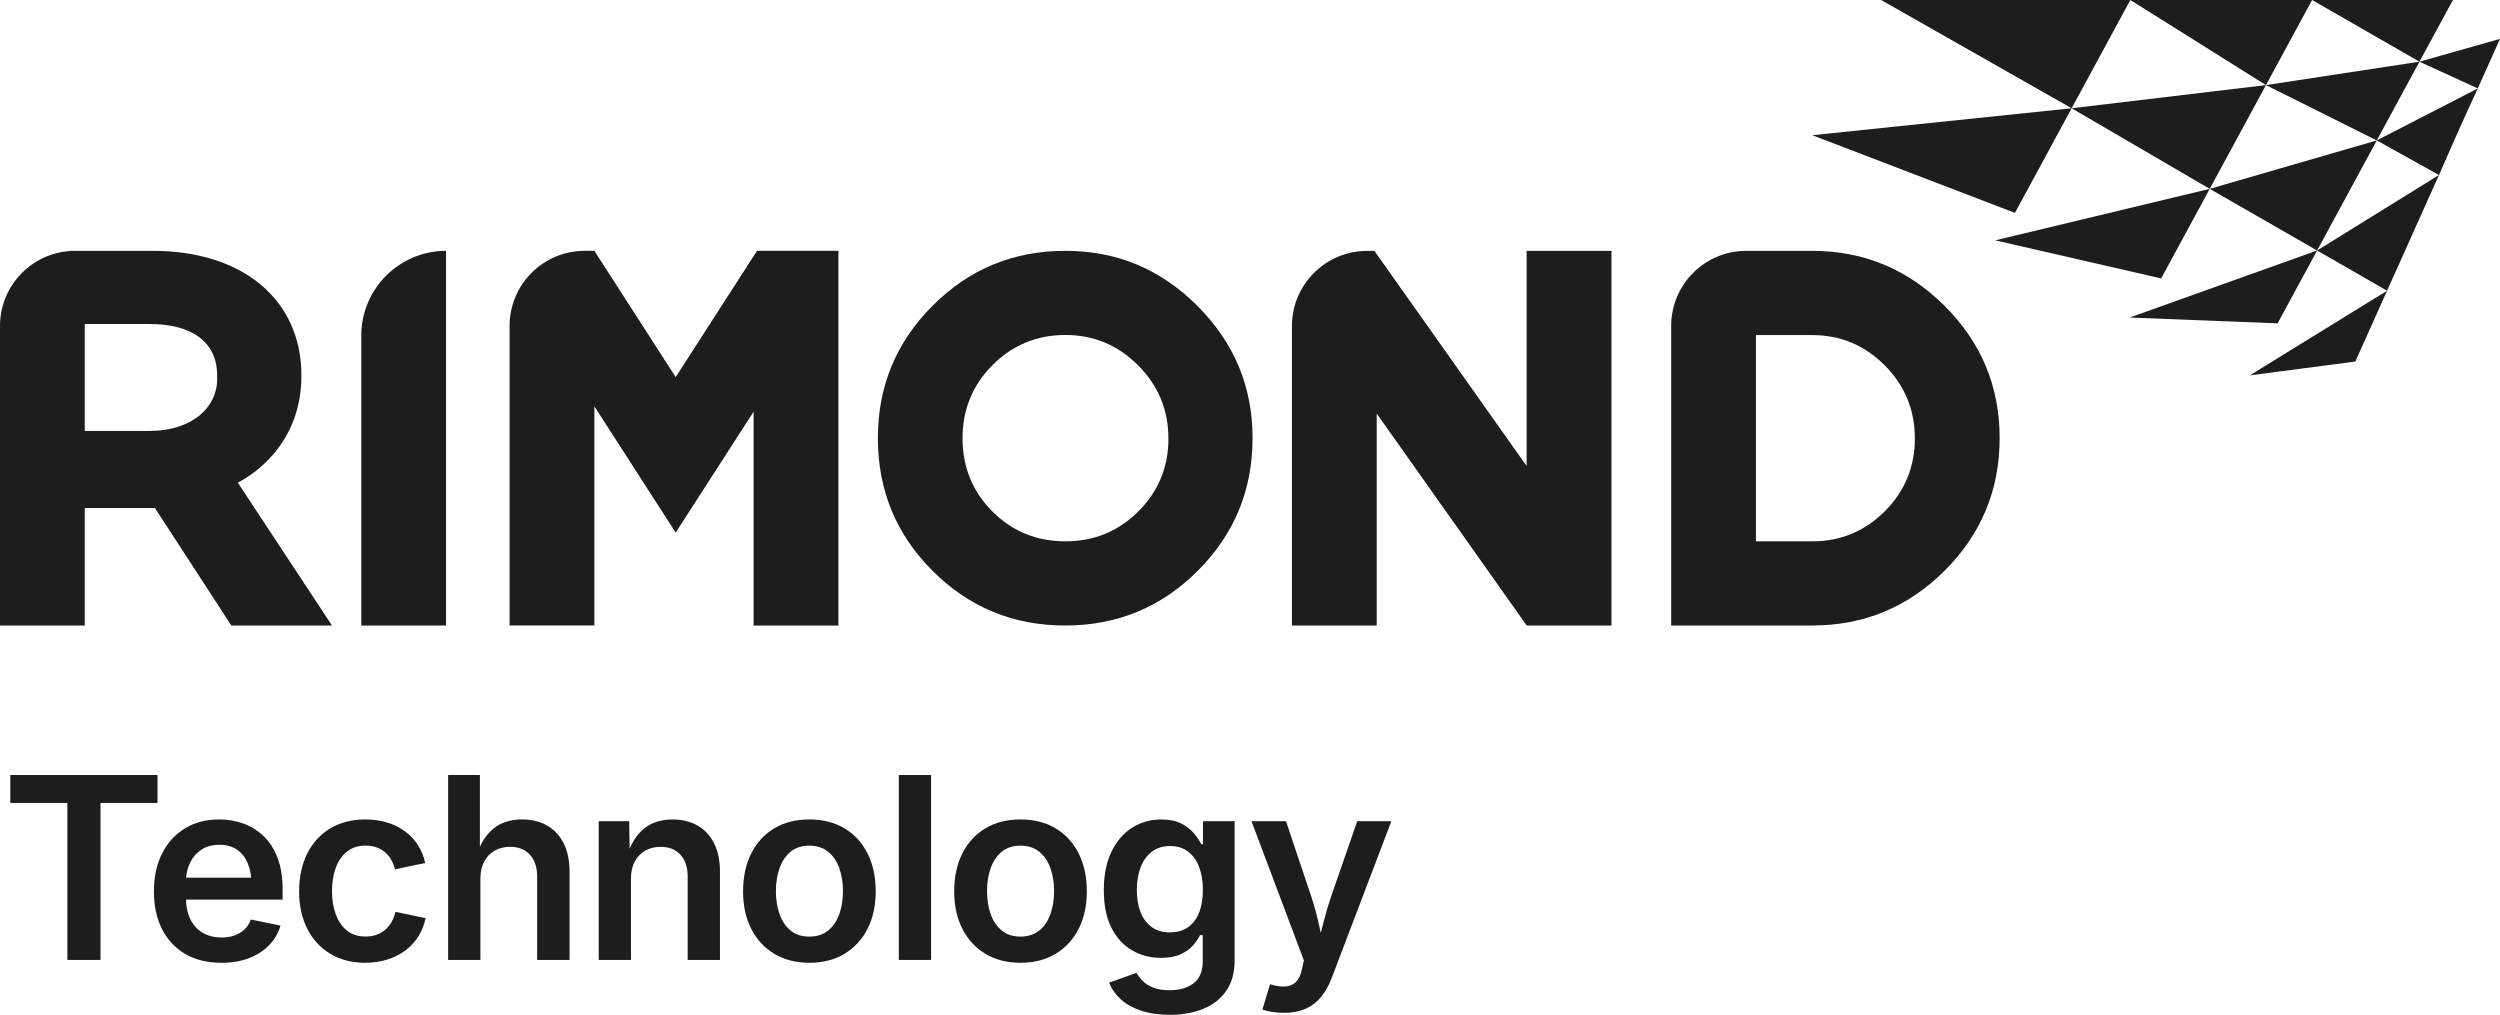 <?xml version="1.0" encoding="UTF-8"?>
<svg id="Livello_1" data-name="Livello 1" xmlns="http://www.w3.org/2000/svg" viewBox="0 0 757.37 307.43">
  <defs>
    <style>
      .cls-1 {
        fill: #1d1d1b;
      }
    </style>
  </defs>
  <g>
    <polygon class="cls-1" points="669.43 57.21 686.47 25.78 627.6 32.8 669.43 57.21"/>
    <polygon class="cls-1" points="686.47 25.78 700.45 0 645.38 0 686.47 25.78"/>
    <polygon class="cls-1" points="654.72 84.35 669.43 57.21 604.46 72.81 654.72 84.35"/>
    <polygon class="cls-1" points="723.16 88.08 738.88 53.02 701.96 75.89 723.16 88.08"/>
    <path class="cls-1" d="M720.04,42.54l18.84,10.48s6.55-15.08,11.76-26.23l-30.6,15.75Z"/>
    <polygon class="cls-1" points="713.54 109.53 723.16 88.08 681.58 113.71 713.54 109.53"/>
    <polygon class="cls-1" points="701.96 75.89 720.04 42.54 669.43 57.21 701.96 75.89"/>
    <polygon class="cls-1" points="720.04 42.54 732.97 18.69 686.47 25.78 720.04 42.54"/>
    <polygon class="cls-1" points="750.64 26.79 757.37 11.78 732.97 18.69 750.64 26.79"/>
    <polygon class="cls-1" points="743.11 0 700.45 0 732.97 18.69 743.11 0"/>
    <polygon class="cls-1" points="689.99 97.96 701.96 75.89 645.17 96.2 689.99 97.96"/>
    <polygon class="cls-1" points="627.6 32.8 645.38 0 569.88 0 627.6 32.8"/>
    <polygon class="cls-1" points="610.42 64.49 627.6 32.8 549.03 40.96 610.42 64.49"/>
    <path class="cls-1" d="M22.77,75.99c-.49,0-.98.02-1.46.05v-.05h1.46Z"/>
    <path class="cls-1" d="M135.13,75.99h0v113.51h-25.68v-87.83c0-14.17,11.51-25.68,25.68-25.68Z"/>
    <path class="cls-1" d="M253.99,75.99v113.51h-25.69v-64.79l-23.6,36.64-24.64-38.26v66.4h-25.68v-90.74c0-12.58,10.19-22.77,22.77-22.77h2.91l24.64,38.26,24.64-38.26h24.64Z"/>
    <path class="cls-1" d="M589.09,92.65c-11.13-11.1-24.5-16.66-40.15-16.66h-19.9c-12.57,0-22.76,10.19-22.76,22.77v90.74h42.66c15.69,0,29.09-5.54,40.19-16.62,11.1-11.1,16.66-24.46,16.66-40.13s-5.56-28.99-16.7-40.1ZM571.01,154.88c-6.08,6.08-13.4,9.12-22.04,9.12h-17.01v-62.49h17.01c8.58,0,15.93,3.06,22,9.18,6.1,6.12,9.13,13.49,9.13,22.11s-3.02,15.99-9.09,22.08Z"/>
    <path class="cls-1" d="M488.19,75.99v113.51h-25.67l-.02-.02-45.43-64.2v64.23h-25.68v-90.73c0-12.58,10.19-22.77,22.77-22.77h2.23l.67.96,45.43,64.21v-65.18h25.69Z"/>
    <path class="cls-1" d="M72.04,146.22c4.33-2.24,19.27-11.44,19.27-32.43,0-22.95-17.68-37.8-45.02-37.8h-23.52c-.49,0-.98.02-1.46.05C9.42,76.79,0,86.67,0,98.76v90.74h25.68v-35.59h21.26l23.15,35.59h30.49l-28.53-43.28ZM65.79,114.93c0,8.12-7.18,15.62-20.47,15.62h-19.64v-32.39h19.64c12.63,0,20.47,5.3,20.47,15.63v1.14Z"/>
    <path class="cls-1" d="M353.96,132.78c0-8.61-3.05-15.97-9.17-22.1-6.12-6.13-13.46-9.2-22.04-9.2s-16.04,3.05-22.08,9.13c-6.05,6.08-9.07,13.47-9.07,22.17s3.01,16.13,9.04,22.16c6.02,6.04,13.39,9.05,22.12,9.05s16.05-3.03,22.11-9.08c6.08-6.06,9.11-13.45,9.11-22.13M379.46,132.75c0,15.71-5.53,29.09-16.59,40.16-11.07,11.07-24.46,16.59-40.16,16.59s-29.16-5.52-40.19-16.56c-11.04-11.04-16.57-24.44-16.57-40.19s5.54-29.1,16.61-40.16c11.05-11.07,24.44-16.6,40.16-16.6s28.91,5.57,40.05,16.69c11.13,11.14,16.7,24.49,16.7,40.06"/>
  </g>
  <g>
    <path class="cls-1" d="M3.12,243.25v-8.46h44.59v8.46h-17.26v47.56h-10.04v-47.56H3.12Z"/>
    <path class="cls-1" d="M67.04,291.67c-4.24,0-7.88-.89-10.92-2.67-3.05-1.78-5.39-4.29-7.03-7.52s-2.46-7.04-2.46-11.43.81-8.13,2.43-11.39c1.62-3.26,3.91-5.81,6.88-7.65,2.97-1.84,6.46-2.76,10.47-2.76,2.56,0,4.99.41,7.31,1.24,2.32.83,4.37,2.11,6.17,3.84,1.79,1.73,3.2,3.93,4.21,6.6,1.01,2.67,1.52,5.85,1.52,9.53v3.08h-34.36v-6.66h29.51l-4.59,1.96c0-2.36-.36-4.43-1.09-6.22-.73-1.79-1.81-3.19-3.25-4.19-1.44-1-3.24-1.5-5.4-1.5s-3.99.51-5.49,1.52c-1.5,1.02-2.65,2.37-3.44,4.06-.79,1.69-1.18,3.58-1.18,5.66v4.59c0,2.66.45,4.9,1.35,6.73.9,1.83,2.17,3.21,3.8,4.14,1.63.93,3.52,1.39,5.68,1.39,1.43,0,2.73-.21,3.89-.62,1.17-.41,2.17-1.03,3.03-1.84.85-.81,1.49-1.81,1.92-2.99l8.99,1.84c-.68,2.26-1.83,4.23-3.46,5.92-1.63,1.69-3.67,3.01-6.11,3.95-2.44.94-5.23,1.41-8.37,1.41Z"/>
    <path class="cls-1" d="M110.69,291.67c-4.09,0-7.63-.91-10.64-2.73-3.01-1.82-5.33-4.35-6.97-7.59-1.64-3.25-2.46-7.02-2.46-11.33s.82-8.18,2.46-11.45c1.64-3.27,3.97-5.81,6.97-7.61s6.55-2.71,10.64-2.71c2.33,0,4.5.3,6.5.9,2,.6,3.8,1.47,5.38,2.61,1.58,1.14,2.9,2.53,3.97,4.15,1.07,1.63,1.82,3.47,2.27,5.53l-9.14,1.92c-.28-1.08-.67-2.06-1.18-2.95s-1.15-1.65-1.9-2.27c-.75-.63-1.62-1.11-2.59-1.45-.98-.34-2.06-.51-3.23-.51-2.28,0-4.17.61-5.68,1.82s-2.63,2.86-3.38,4.92c-.75,2.07-1.13,4.42-1.13,7.05s.38,4.91,1.13,6.99c.75,2.08,1.88,3.73,3.38,4.94s3.4,1.82,5.68,1.82c1.2,0,2.3-.17,3.29-.53.99-.35,1.87-.85,2.63-1.5.76-.65,1.41-1.44,1.94-2.37.53-.93.92-1.96,1.17-3.08l9.14,1.92c-.45,2.11-1.21,3.99-2.27,5.64-1.07,1.65-2.39,3.06-3.99,4.23-1.59,1.17-3.4,2.06-5.41,2.69-2.02.63-4.21.94-6.56.94Z"/>
    <path class="cls-1" d="M145.54,266.18v24.63h-9.78v-56.02h9.62v24.36h-1.01c1.18-3.63,2.91-6.36,5.19-8.18,2.28-1.82,5.14-2.73,8.57-2.73,2.88,0,5.41.61,7.58,1.84,2.17,1.23,3.85,3.02,5.04,5.38,1.19,2.36,1.79,5.23,1.79,8.61v26.73h-9.81v-25.23c0-2.81-.73-5.01-2.18-6.62-1.45-1.6-3.46-2.41-6.02-2.41-1.73,0-3.27.38-4.62,1.13s-2.42,1.85-3.2,3.29c-.78,1.44-1.17,3.18-1.17,5.21Z"/>
    <path class="cls-1" d="M191.15,266.18v24.63h-9.78v-42.03h9.25l.15,10.38h-.79c1.18-3.63,2.91-6.36,5.19-8.18,2.28-1.82,5.14-2.73,8.57-2.73,2.88,0,5.4.61,7.56,1.84,2.16,1.23,3.83,3.02,5.02,5.38,1.19,2.36,1.79,5.23,1.79,8.61v26.73h-9.78v-25.23c0-2.81-.73-5.01-2.18-6.62-1.45-1.6-3.46-2.41-6.02-2.41-1.73,0-3.27.38-4.62,1.13s-2.42,1.85-3.2,3.29c-.78,1.44-1.17,3.18-1.17,5.21Z"/>
    <path class="cls-1" d="M245.18,291.67c-4.09,0-7.63-.91-10.64-2.73-3.01-1.82-5.33-4.35-6.97-7.59-1.64-3.25-2.46-7.02-2.46-11.33s.82-8.18,2.46-11.45c1.64-3.27,3.97-5.81,6.97-7.61s6.55-2.71,10.64-2.71,7.67.9,10.68,2.71,5.33,4.34,6.97,7.61c1.64,3.27,2.46,7.09,2.46,11.45s-.82,8.09-2.46,11.33c-1.64,3.25-3.97,5.78-6.97,7.59-3.01,1.82-6.57,2.73-10.68,2.73ZM245.18,283.74c2.28,0,4.18-.61,5.7-1.84,1.52-1.23,2.64-2.88,3.38-4.96.74-2.08,1.11-4.4,1.11-6.96s-.37-4.91-1.11-6.99c-.74-2.08-1.87-3.73-3.38-4.96-1.52-1.23-3.42-1.84-5.7-1.84s-4.17.61-5.66,1.84c-1.49,1.23-2.61,2.88-3.35,4.94-.74,2.07-1.11,4.41-1.11,7.01s.37,4.88,1.11,6.96c.74,2.08,1.85,3.73,3.35,4.96,1.49,1.23,3.38,1.84,5.66,1.84Z"/>
    <path class="cls-1" d="M282.07,234.79v56.02h-9.78v-56.02h9.78Z"/>
    <path class="cls-1" d="M309.14,291.67c-4.09,0-7.63-.91-10.64-2.73-3.01-1.82-5.33-4.35-6.97-7.59-1.64-3.25-2.46-7.02-2.46-11.33s.82-8.18,2.46-11.45c1.64-3.27,3.97-5.81,6.97-7.61s6.55-2.71,10.64-2.71,7.67.9,10.68,2.71,5.33,4.34,6.97,7.61c1.64,3.27,2.46,7.09,2.46,11.45s-.82,8.09-2.46,11.33c-1.64,3.25-3.97,5.78-6.97,7.59-3.01,1.82-6.57,2.73-10.68,2.73ZM309.14,283.74c2.28,0,4.18-.61,5.7-1.84,1.52-1.23,2.64-2.88,3.38-4.96.74-2.08,1.11-4.4,1.11-6.96s-.37-4.91-1.11-6.99c-.74-2.08-1.87-3.73-3.38-4.96-1.52-1.23-3.42-1.84-5.7-1.84s-4.17.61-5.66,1.84c-1.49,1.23-2.61,2.88-3.35,4.94-.74,2.07-1.11,4.41-1.11,7.01s.37,4.88,1.11,6.96c.74,2.08,1.85,3.73,3.35,4.96,1.49,1.23,3.38,1.84,5.66,1.84Z"/>
    <path class="cls-1" d="M354.37,307.43c-3.36,0-6.29-.43-8.78-1.28-2.49-.85-4.54-2.01-6.13-3.48-1.59-1.47-2.74-3.13-3.44-4.98l8.27-2.97c.45.78,1.07,1.58,1.86,2.41.79.83,1.84,1.51,3.16,2.05,1.32.54,2.99.81,5.02.81,3.03,0,5.46-.71,7.29-2.12,1.83-1.42,2.75-3.63,2.75-6.64v-7.93h-.83c-.48,1-1.18,2.04-2.11,3.1-.93,1.07-2.17,1.96-3.74,2.69-1.57.73-3.57,1.09-6,1.09-3.21,0-6.12-.76-8.74-2.28-2.62-1.52-4.7-3.79-6.24-6.82-1.54-3.03-2.31-6.83-2.31-11.39s.78-8.51,2.33-11.69c1.55-3.18,3.64-5.6,6.26-7.26,2.62-1.65,5.54-2.48,8.78-2.48,2.48,0,4.52.41,6.13,1.24,1.6.83,2.88,1.82,3.83,2.99.95,1.17,1.68,2.25,2.18,3.25h.53v-6.96h9.59v42.15c0,3.73-.85,6.82-2.56,9.27-1.71,2.44-4.04,4.26-6.99,5.45-2.96,1.19-6.33,1.79-10.11,1.79ZM354.45,282.46c2.13,0,3.93-.51,5.41-1.52,1.48-1.02,2.61-2.49,3.38-4.42.78-1.93,1.17-4.24,1.17-6.92s-.38-4.98-1.15-6.97c-.76-1.99-1.89-3.55-3.36-4.66-1.48-1.12-3.3-1.67-5.45-1.67s-4.05.58-5.55,1.75c-1.49,1.17-2.61,2.75-3.37,4.74-.75,1.99-1.13,4.27-1.13,6.82s.38,4.84,1.15,6.77c.76,1.93,1.89,3.43,3.38,4.49,1.49,1.07,3.33,1.6,5.51,1.6Z"/>
    <path class="cls-1" d="M382.46,305.81l2.29-7.63,1.17.3c1.48.38,2.79.48,3.95.32,1.15-.16,2.12-.66,2.89-1.5.78-.84,1.33-2.06,1.65-3.67l.6-2.67-15.87-42.18h10.45l7.67,22.86c.9,2.71,1.64,5.4,2.22,8.08.58,2.68,1.22,5.43,1.92,8.23h-2.56c.68-2.81,1.35-5.56,2.03-8.25.68-2.69,1.47-5.38,2.37-8.06l7.93-22.86h10.34l-18.05,47.45c-.85,2.23-1.92,4.14-3.2,5.73-1.28,1.59-2.84,2.8-4.7,3.63-1.86.83-4.05,1.24-6.58,1.24-1.38,0-2.65-.1-3.82-.3-1.17-.2-2.07-.44-2.73-.71Z"/>
  </g>
</svg>